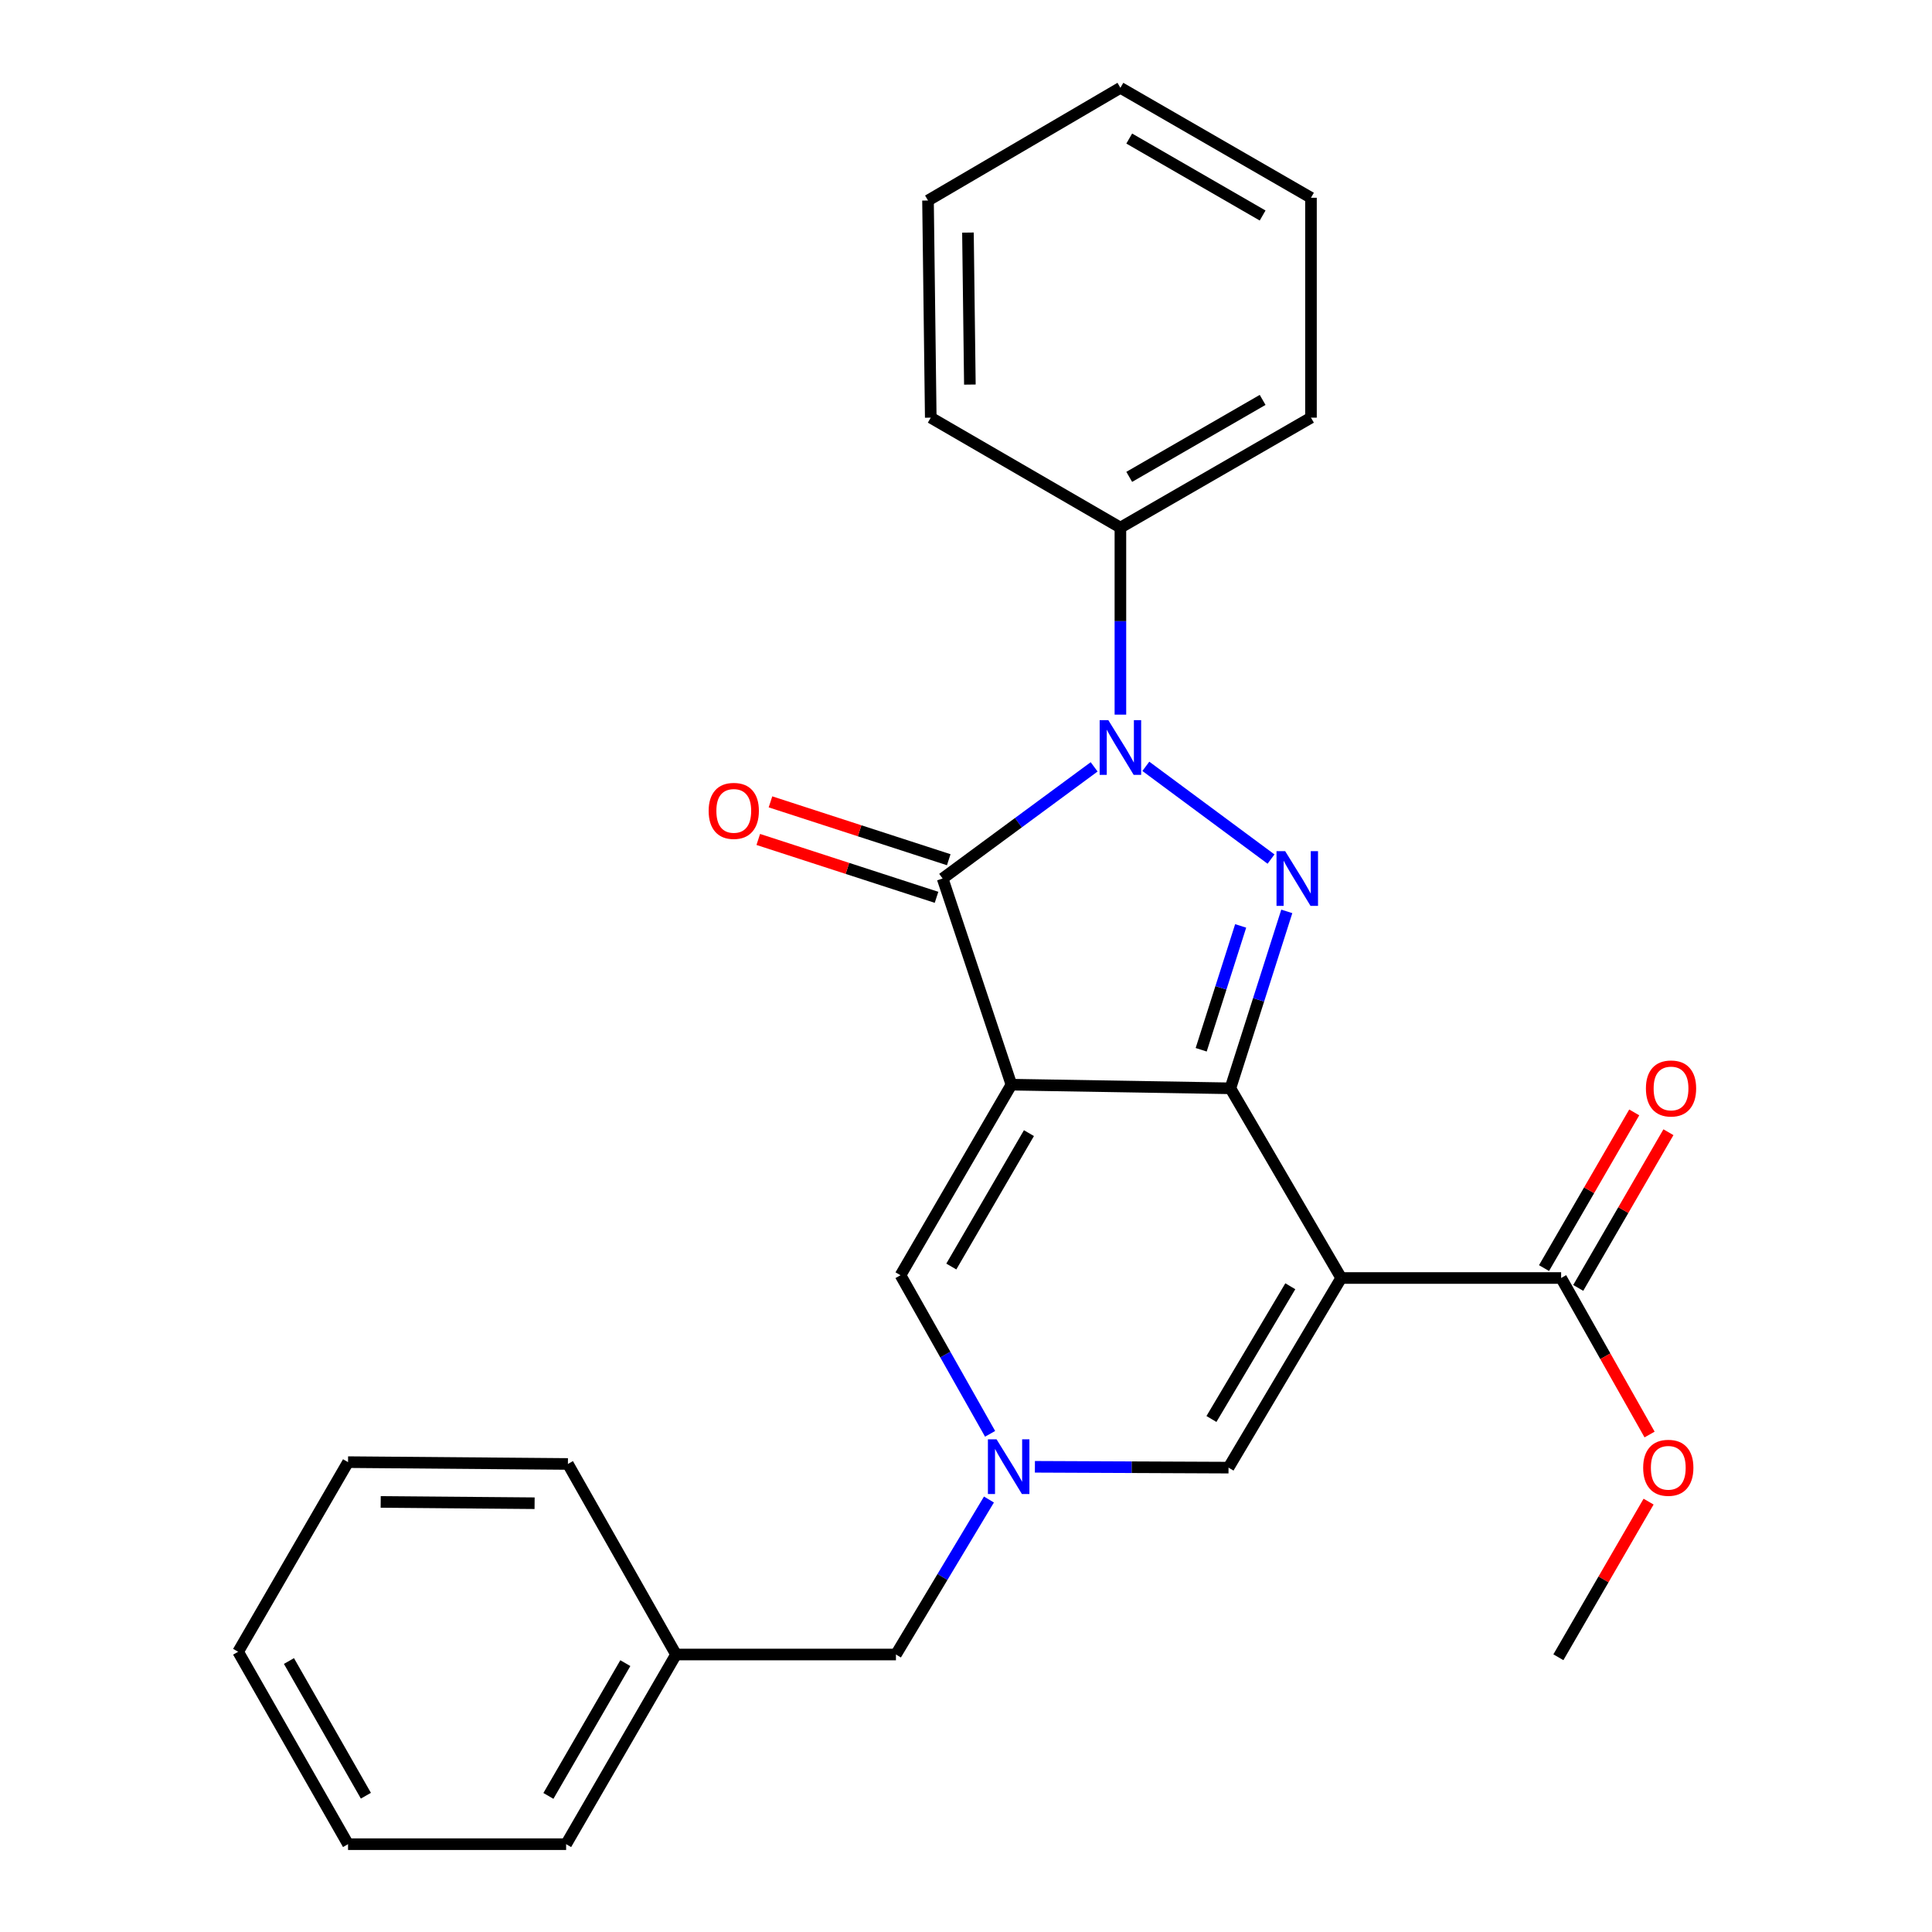 <?xml version='1.0' encoding='iso-8859-1'?>
<svg version='1.1' baseProfile='full'
              xmlns='http://www.w3.org/2000/svg'
                      xmlns:rdkit='http://www.rdkit.org/xml'
                      xmlns:xlink='http://www.w3.org/1999/xlink'
                  xml:space='preserve'
width='1000px' height='1000px' viewBox='0 0 1000 1000'>
<!-- END OF HEADER -->
<rect style='opacity:1.0;fill:#FFFFFF;stroke:none' width='1000' height='1000' x='0' y='0'> </rect>
<path class='bond-0' d='M 523.5,561.421 L 636.849,563.308' style='fill:none;fill-rule:evenodd;stroke:#000000;stroke-width:6px;stroke-linecap:butt;stroke-linejoin:miter;stroke-opacity:1' />
<path class='bond-4' d='M 523.5,561.421 L 487.907,454.722' style='fill:none;fill-rule:evenodd;stroke:#000000;stroke-width:6px;stroke-linecap:butt;stroke-linejoin:miter;stroke-opacity:1' />
<path class='bond-6' d='M 523.5,561.421 L 466.103,660.06' style='fill:none;fill-rule:evenodd;stroke:#000000;stroke-width:6px;stroke-linecap:butt;stroke-linejoin:miter;stroke-opacity:1' />
<path class='bond-6' d='M 532.576,586.508 L 492.399,655.555' style='fill:none;fill-rule:evenodd;stroke:#000000;stroke-width:6px;stroke-linecap:butt;stroke-linejoin:miter;stroke-opacity:1' />
<path class='bond-1' d='M 636.849,563.308 L 694.2,661.492' style='fill:none;fill-rule:evenodd;stroke:#000000;stroke-width:6px;stroke-linecap:butt;stroke-linejoin:miter;stroke-opacity:1' />
<path class='bond-2' d='M 636.849,563.308 L 651.445,517.519' style='fill:none;fill-rule:evenodd;stroke:#000000;stroke-width:6px;stroke-linecap:butt;stroke-linejoin:miter;stroke-opacity:1' />
<path class='bond-2' d='M 651.445,517.519 L 666.042,471.731' style='fill:none;fill-rule:evenodd;stroke:#0000FF;stroke-width:6px;stroke-linecap:butt;stroke-linejoin:miter;stroke-opacity:1' />
<path class='bond-2' d='M 621.732,543.356 L 631.95,511.305' style='fill:none;fill-rule:evenodd;stroke:#000000;stroke-width:6px;stroke-linecap:butt;stroke-linejoin:miter;stroke-opacity:1' />
<path class='bond-2' d='M 631.95,511.305 L 642.167,479.253' style='fill:none;fill-rule:evenodd;stroke:#0000FF;stroke-width:6px;stroke-linecap:butt;stroke-linejoin:miter;stroke-opacity:1' />
<path class='bond-8' d='M 694.2,661.492 L 808.038,661.492' style='fill:none;fill-rule:evenodd;stroke:#000000;stroke-width:6px;stroke-linecap:butt;stroke-linejoin:miter;stroke-opacity:1' />
<path class='bond-27' d='M 694.2,661.492 L 635.883,759.643' style='fill:none;fill-rule:evenodd;stroke:#000000;stroke-width:6px;stroke-linecap:butt;stroke-linejoin:miter;stroke-opacity:1' />
<path class='bond-27' d='M 667.861,665.763 L 627.039,734.468' style='fill:none;fill-rule:evenodd;stroke:#000000;stroke-width:6px;stroke-linecap:butt;stroke-linejoin:miter;stroke-opacity:1' />
<path class='bond-26' d='M 657.876,444.655 L 593.084,396.654' style='fill:none;fill-rule:evenodd;stroke:#0000FF;stroke-width:6px;stroke-linecap:butt;stroke-linejoin:miter;stroke-opacity:1' />
<path class='bond-3' d='M 566.321,396.923 L 527.114,425.823' style='fill:none;fill-rule:evenodd;stroke:#0000FF;stroke-width:6px;stroke-linecap:butt;stroke-linejoin:miter;stroke-opacity:1' />
<path class='bond-3' d='M 527.114,425.823 L 487.907,454.722' style='fill:none;fill-rule:evenodd;stroke:#000000;stroke-width:6px;stroke-linecap:butt;stroke-linejoin:miter;stroke-opacity:1' />
<path class='bond-9' d='M 579.919,369.895 L 579.919,321.49' style='fill:none;fill-rule:evenodd;stroke:#0000FF;stroke-width:6px;stroke-linecap:butt;stroke-linejoin:miter;stroke-opacity:1' />
<path class='bond-9' d='M 579.919,321.49 L 579.919,273.085' style='fill:none;fill-rule:evenodd;stroke:#000000;stroke-width:6px;stroke-linecap:butt;stroke-linejoin:miter;stroke-opacity:1' />
<path class='bond-10' d='M 491.066,444.99 L 444.932,430.015' style='fill:none;fill-rule:evenodd;stroke:#000000;stroke-width:6px;stroke-linecap:butt;stroke-linejoin:miter;stroke-opacity:1' />
<path class='bond-10' d='M 444.932,430.015 L 398.798,415.04' style='fill:none;fill-rule:evenodd;stroke:#FF0000;stroke-width:6px;stroke-linecap:butt;stroke-linejoin:miter;stroke-opacity:1' />
<path class='bond-10' d='M 484.748,464.453 L 438.614,449.478' style='fill:none;fill-rule:evenodd;stroke:#000000;stroke-width:6px;stroke-linecap:butt;stroke-linejoin:miter;stroke-opacity:1' />
<path class='bond-10' d='M 438.614,449.478 L 392.481,434.502' style='fill:none;fill-rule:evenodd;stroke:#FF0000;stroke-width:6px;stroke-linecap:butt;stroke-linejoin:miter;stroke-opacity:1' />
<path class='bond-5' d='M 512.473,742.149 L 489.288,701.104' style='fill:none;fill-rule:evenodd;stroke:#0000FF;stroke-width:6px;stroke-linecap:butt;stroke-linejoin:miter;stroke-opacity:1' />
<path class='bond-5' d='M 489.288,701.104 L 466.103,660.06' style='fill:none;fill-rule:evenodd;stroke:#000000;stroke-width:6px;stroke-linecap:butt;stroke-linejoin:miter;stroke-opacity:1' />
<path class='bond-7' d='M 535.664,759.212 L 585.773,759.428' style='fill:none;fill-rule:evenodd;stroke:#0000FF;stroke-width:6px;stroke-linecap:butt;stroke-linejoin:miter;stroke-opacity:1' />
<path class='bond-7' d='M 585.773,759.428 L 635.883,759.643' style='fill:none;fill-rule:evenodd;stroke:#000000;stroke-width:6px;stroke-linecap:butt;stroke-linejoin:miter;stroke-opacity:1' />
<path class='bond-12' d='M 511.88,776.148 L 487.81,816.26' style='fill:none;fill-rule:evenodd;stroke:#0000FF;stroke-width:6px;stroke-linecap:butt;stroke-linejoin:miter;stroke-opacity:1' />
<path class='bond-12' d='M 487.81,816.26 L 463.739,856.372' style='fill:none;fill-rule:evenodd;stroke:#000000;stroke-width:6px;stroke-linecap:butt;stroke-linejoin:miter;stroke-opacity:1' />
<path class='bond-11' d='M 816.891,666.621 L 840.236,626.327' style='fill:none;fill-rule:evenodd;stroke:#000000;stroke-width:6px;stroke-linecap:butt;stroke-linejoin:miter;stroke-opacity:1' />
<path class='bond-11' d='M 840.236,626.327 L 863.581,586.034' style='fill:none;fill-rule:evenodd;stroke:#FF0000;stroke-width:6px;stroke-linecap:butt;stroke-linejoin:miter;stroke-opacity:1' />
<path class='bond-11' d='M 799.186,656.363 L 822.53,616.07' style='fill:none;fill-rule:evenodd;stroke:#000000;stroke-width:6px;stroke-linecap:butt;stroke-linejoin:miter;stroke-opacity:1' />
<path class='bond-11' d='M 822.53,616.07 L 845.875,575.776' style='fill:none;fill-rule:evenodd;stroke:#FF0000;stroke-width:6px;stroke-linecap:butt;stroke-linejoin:miter;stroke-opacity:1' />
<path class='bond-13' d='M 808.038,661.492 L 830.928,701.998' style='fill:none;fill-rule:evenodd;stroke:#000000;stroke-width:6px;stroke-linecap:butt;stroke-linejoin:miter;stroke-opacity:1' />
<path class='bond-13' d='M 830.928,701.998 L 853.817,742.504' style='fill:none;fill-rule:evenodd;stroke:#FF0000;stroke-width:6px;stroke-linecap:butt;stroke-linejoin:miter;stroke-opacity:1' />
<path class='bond-15' d='M 579.919,273.085 L 678.558,216.178' style='fill:none;fill-rule:evenodd;stroke:#000000;stroke-width:6px;stroke-linecap:butt;stroke-linejoin:miter;stroke-opacity:1' />
<path class='bond-15' d='M 584.489,246.825 L 653.536,206.99' style='fill:none;fill-rule:evenodd;stroke:#000000;stroke-width:6px;stroke-linecap:butt;stroke-linejoin:miter;stroke-opacity:1' />
<path class='bond-16' d='M 579.919,273.085 L 481.757,216.178' style='fill:none;fill-rule:evenodd;stroke:#000000;stroke-width:6px;stroke-linecap:butt;stroke-linejoin:miter;stroke-opacity:1' />
<path class='bond-14' d='M 463.739,856.372 L 349.912,856.372' style='fill:none;fill-rule:evenodd;stroke:#000000;stroke-width:6px;stroke-linecap:butt;stroke-linejoin:miter;stroke-opacity:1' />
<path class='bond-17' d='M 853.304,777.239 L 829.961,817.516' style='fill:none;fill-rule:evenodd;stroke:#FF0000;stroke-width:6px;stroke-linecap:butt;stroke-linejoin:miter;stroke-opacity:1' />
<path class='bond-17' d='M 829.961,817.516 L 806.617,857.793' style='fill:none;fill-rule:evenodd;stroke:#000000;stroke-width:6px;stroke-linecap:butt;stroke-linejoin:miter;stroke-opacity:1' />
<path class='bond-18' d='M 349.912,856.372 L 293.027,954.545' style='fill:none;fill-rule:evenodd;stroke:#000000;stroke-width:6px;stroke-linecap:butt;stroke-linejoin:miter;stroke-opacity:1' />
<path class='bond-18' d='M 323.674,860.839 L 283.855,929.561' style='fill:none;fill-rule:evenodd;stroke:#000000;stroke-width:6px;stroke-linecap:butt;stroke-linejoin:miter;stroke-opacity:1' />
<path class='bond-19' d='M 349.912,856.372 L 293.948,757.744' style='fill:none;fill-rule:evenodd;stroke:#000000;stroke-width:6px;stroke-linecap:butt;stroke-linejoin:miter;stroke-opacity:1' />
<path class='bond-20' d='M 678.558,216.178 L 678.558,102.362' style='fill:none;fill-rule:evenodd;stroke:#000000;stroke-width:6px;stroke-linecap:butt;stroke-linejoin:miter;stroke-opacity:1' />
<path class='bond-21' d='M 481.757,216.178 L 480.336,103.783' style='fill:none;fill-rule:evenodd;stroke:#000000;stroke-width:6px;stroke-linecap:butt;stroke-linejoin:miter;stroke-opacity:1' />
<path class='bond-21' d='M 502.004,199.06 L 501.009,120.384' style='fill:none;fill-rule:evenodd;stroke:#000000;stroke-width:6px;stroke-linecap:butt;stroke-linejoin:miter;stroke-opacity:1' />
<path class='bond-23' d='M 293.027,954.545 L 180.144,954.545' style='fill:none;fill-rule:evenodd;stroke:#000000;stroke-width:6px;stroke-linecap:butt;stroke-linejoin:miter;stroke-opacity:1' />
<path class='bond-22' d='M 293.948,757.744 L 180.144,756.801' style='fill:none;fill-rule:evenodd;stroke:#000000;stroke-width:6px;stroke-linecap:butt;stroke-linejoin:miter;stroke-opacity:1' />
<path class='bond-22' d='M 276.707,778.064 L 197.045,777.404' style='fill:none;fill-rule:evenodd;stroke:#000000;stroke-width:6px;stroke-linecap:butt;stroke-linejoin:miter;stroke-opacity:1' />
<path class='bond-28' d='M 678.558,102.362 L 579.919,45.455' style='fill:none;fill-rule:evenodd;stroke:#000000;stroke-width:6px;stroke-linecap:butt;stroke-linejoin:miter;stroke-opacity:1' />
<path class='bond-28' d='M 653.536,111.55 L 584.489,71.715' style='fill:none;fill-rule:evenodd;stroke:#000000;stroke-width:6px;stroke-linecap:butt;stroke-linejoin:miter;stroke-opacity:1' />
<path class='bond-25' d='M 480.336,103.783 L 579.919,45.455' style='fill:none;fill-rule:evenodd;stroke:#000000;stroke-width:6px;stroke-linecap:butt;stroke-linejoin:miter;stroke-opacity:1' />
<path class='bond-24' d='M 180.144,756.801 L 123.259,854.951' style='fill:none;fill-rule:evenodd;stroke:#000000;stroke-width:6px;stroke-linecap:butt;stroke-linejoin:miter;stroke-opacity:1' />
<path class='bond-29' d='M 180.144,954.545 L 123.259,854.951' style='fill:none;fill-rule:evenodd;stroke:#000000;stroke-width:6px;stroke-linecap:butt;stroke-linejoin:miter;stroke-opacity:1' />
<path class='bond-29' d='M 189.379,929.458 L 149.56,859.742' style='fill:none;fill-rule:evenodd;stroke:#000000;stroke-width:6px;stroke-linecap:butt;stroke-linejoin:miter;stroke-opacity:1' />
<path  class='atom-3' d='M 665.204 440.562
L 674.484 455.562
Q 675.404 457.042, 676.884 459.722
Q 678.364 462.402, 678.444 462.562
L 678.444 440.562
L 682.204 440.562
L 682.204 468.882
L 678.324 468.882
L 668.364 452.482
Q 667.204 450.562, 665.964 448.362
Q 664.764 446.162, 664.404 445.482
L 664.404 468.882
L 660.724 468.882
L 660.724 440.562
L 665.204 440.562
' fill='#0000FF'/>
<path  class='atom-4' d='M 573.659 372.741
L 582.939 387.741
Q 583.859 389.221, 585.339 391.901
Q 586.819 394.581, 586.899 394.741
L 586.899 372.741
L 590.659 372.741
L 590.659 401.061
L 586.779 401.061
L 576.819 384.661
Q 575.659 382.741, 574.419 380.541
Q 573.219 378.341, 572.859 377.661
L 572.859 401.061
L 569.179 401.061
L 569.179 372.741
L 573.659 372.741
' fill='#0000FF'/>
<path  class='atom-6' d='M 515.819 744.994
L 525.099 759.994
Q 526.019 761.474, 527.499 764.154
Q 528.979 766.834, 529.059 766.994
L 529.059 744.994
L 532.819 744.994
L 532.819 773.314
L 528.939 773.314
L 518.979 756.914
Q 517.819 754.994, 516.579 752.794
Q 515.379 750.594, 515.019 749.914
L 515.019 773.314
L 511.339 773.314
L 511.339 744.994
L 515.819 744.994
' fill='#0000FF'/>
<path  class='atom-11' d='M 366.798 419.709
Q 366.798 412.909, 370.158 409.109
Q 373.518 405.309, 379.798 405.309
Q 386.078 405.309, 389.438 409.109
Q 392.798 412.909, 392.798 419.709
Q 392.798 426.589, 389.398 430.509
Q 385.998 434.389, 379.798 434.389
Q 373.558 434.389, 370.158 430.509
Q 366.798 426.629, 366.798 419.709
M 379.798 431.189
Q 384.118 431.189, 386.438 428.309
Q 388.798 425.389, 388.798 419.709
Q 388.798 414.149, 386.438 411.349
Q 384.118 408.509, 379.798 408.509
Q 375.478 408.509, 373.118 411.309
Q 370.798 414.109, 370.798 419.709
Q 370.798 425.429, 373.118 428.309
Q 375.478 431.189, 379.798 431.189
' fill='#FF0000'/>
<path  class='atom-12' d='M 851.923 563.388
Q 851.923 556.588, 855.283 552.788
Q 858.643 548.988, 864.923 548.988
Q 871.203 548.988, 874.563 552.788
Q 877.923 556.588, 877.923 563.388
Q 877.923 570.268, 874.523 574.188
Q 871.123 578.068, 864.923 578.068
Q 858.683 578.068, 855.283 574.188
Q 851.923 570.308, 851.923 563.388
M 864.923 574.868
Q 869.243 574.868, 871.563 571.988
Q 873.923 569.068, 873.923 563.388
Q 873.923 557.828, 871.563 555.028
Q 869.243 552.188, 864.923 552.188
Q 860.603 552.188, 858.243 554.988
Q 855.923 557.788, 855.923 563.388
Q 855.923 569.108, 858.243 571.988
Q 860.603 574.868, 864.923 574.868
' fill='#FF0000'/>
<path  class='atom-14' d='M 850.502 759.723
Q 850.502 752.923, 853.862 749.123
Q 857.222 745.323, 863.502 745.323
Q 869.782 745.323, 873.142 749.123
Q 876.502 752.923, 876.502 759.723
Q 876.502 766.603, 873.102 770.523
Q 869.702 774.403, 863.502 774.403
Q 857.262 774.403, 853.862 770.523
Q 850.502 766.643, 850.502 759.723
M 863.502 771.203
Q 867.822 771.203, 870.142 768.323
Q 872.502 765.403, 872.502 759.723
Q 872.502 754.163, 870.142 751.363
Q 867.822 748.523, 863.502 748.523
Q 859.182 748.523, 856.822 751.323
Q 854.502 754.123, 854.502 759.723
Q 854.502 765.443, 856.822 768.323
Q 859.182 771.203, 863.502 771.203
' fill='#FF0000'/>
</svg>
